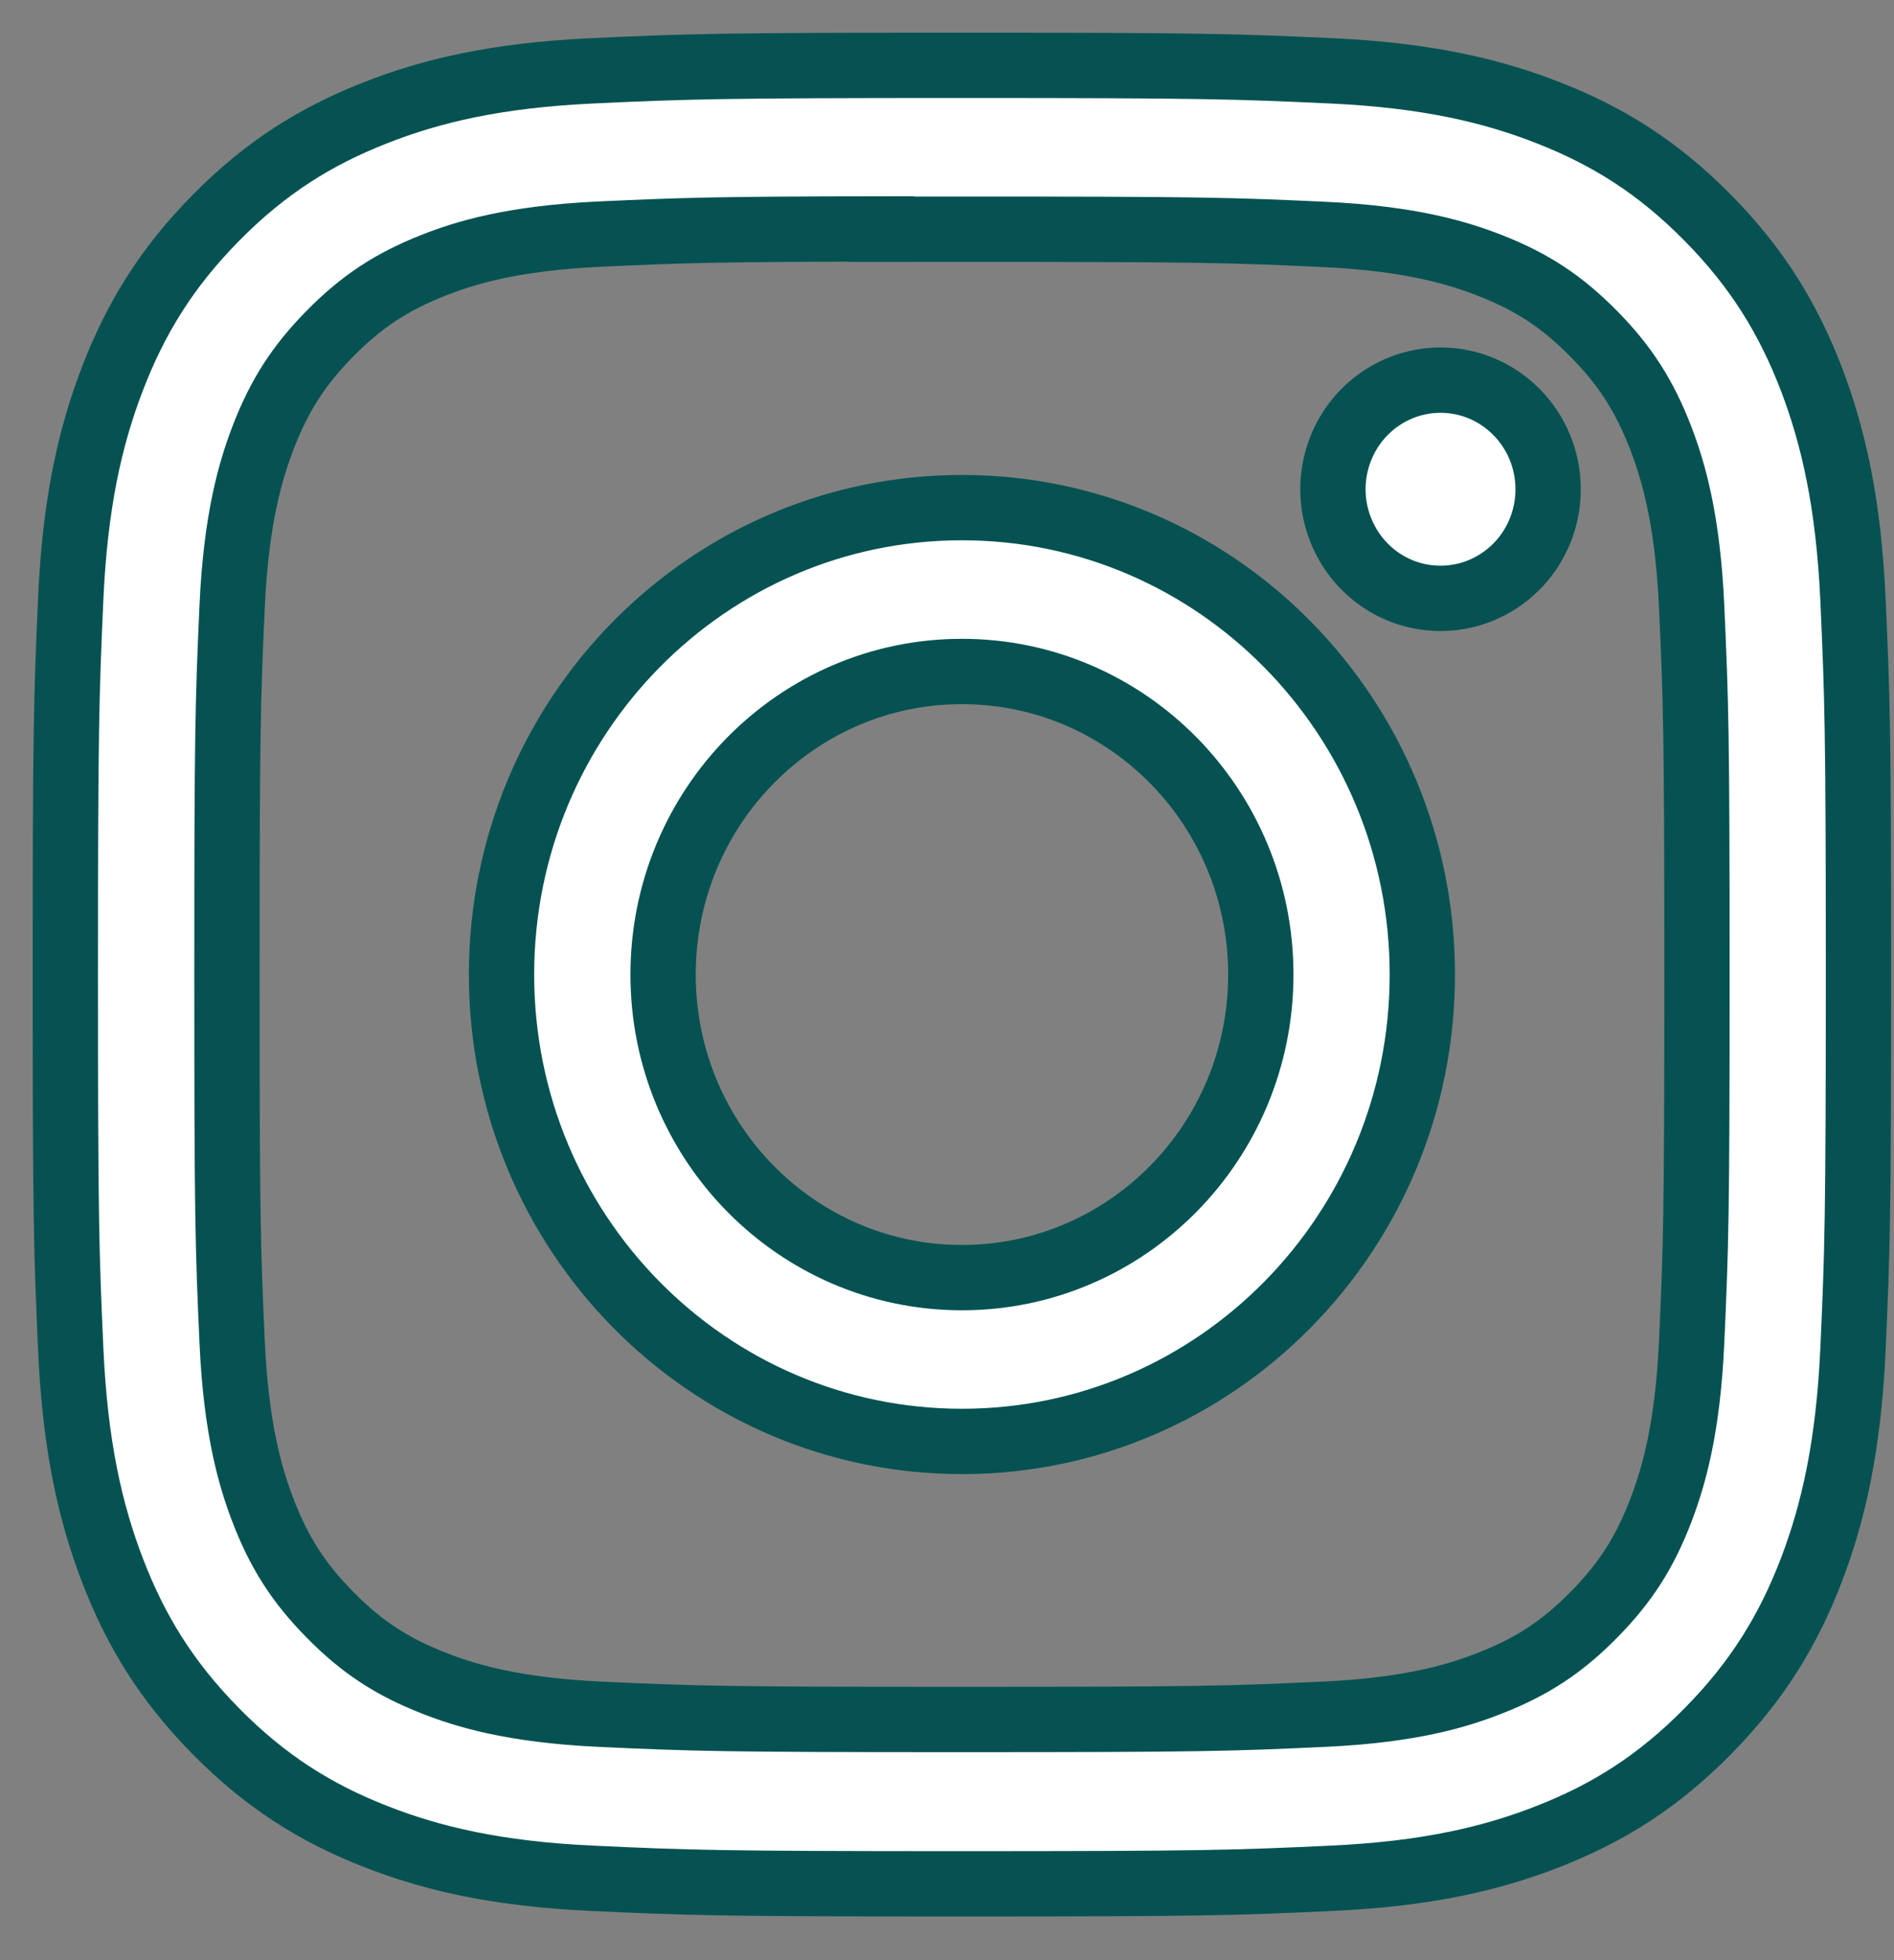<svg width="29" height="30" viewBox="0 0 29 30" fill="none" xmlns="http://www.w3.org/2000/svg">
<rect x="0" y="0" width="29" height="30" fill="#808080" stroke="none"/>
<path d="M14.729 1C11.001 1 10.533 1.017 9.068 1.084C7.607 1.152 6.609 1.386 5.736 1.731C4.834 2.086 4.068 2.561 3.305 3.335C2.541 4.109 2.072 4.885 1.72 5.8C1.38 6.685 1.148 7.697 1.082 9.178C1.017 10.662 1 11.136 1 14.916C1 18.695 1.017 19.168 1.083 20.652C1.15 22.134 1.382 23.145 1.721 24.03C2.072 24.945 2.541 25.721 3.304 26.495C4.067 27.269 4.833 27.746 5.735 28.101C6.608 28.445 7.606 28.68 9.067 28.747C10.532 28.815 10.999 28.832 14.727 28.832C18.456 28.832 18.922 28.815 20.387 28.747C21.848 28.68 22.847 28.445 23.72 28.101C24.623 27.746 25.388 27.269 26.15 26.495C26.914 25.721 27.383 24.945 27.735 24.03C28.072 23.145 28.304 22.133 28.372 20.653C28.438 19.168 28.456 18.695 28.456 14.916C28.456 11.136 28.438 10.662 28.372 9.178C28.304 7.696 28.072 6.685 27.735 5.8C27.383 4.885 26.914 4.109 26.15 3.335C25.387 2.561 24.623 2.086 23.719 1.731C22.844 1.386 21.846 1.152 20.385 1.084C18.92 1.017 18.454 1 14.725 1H14.729ZM13.497 3.508C13.863 3.507 14.271 3.508 14.729 3.508C18.394 3.508 18.828 3.521 20.276 3.588C21.614 3.65 22.341 3.877 22.825 4.067C23.465 4.319 23.922 4.621 24.402 5.108C24.883 5.595 25.18 6.059 25.43 6.708C25.617 7.198 25.841 7.934 25.902 9.291C25.968 10.758 25.983 11.199 25.983 14.913C25.983 18.626 25.968 19.067 25.902 20.534C25.841 21.891 25.617 22.627 25.43 23.117C25.181 23.767 24.883 24.229 24.402 24.716C23.922 25.203 23.466 25.504 22.825 25.756C22.341 25.948 21.614 26.174 20.276 26.236C18.829 26.303 18.394 26.317 14.729 26.317C11.063 26.317 10.629 26.303 9.182 26.236C7.843 26.173 7.117 25.947 6.632 25.756C5.992 25.504 5.534 25.203 5.054 24.715C4.573 24.228 4.276 23.766 4.026 23.116C3.839 22.626 3.615 21.89 3.554 20.533C3.488 19.066 3.475 18.625 3.475 14.909C3.475 11.193 3.488 10.755 3.554 9.288C3.615 7.931 3.839 7.195 4.026 6.704C4.275 6.055 4.573 5.591 5.054 5.104C5.534 4.617 5.992 4.315 6.632 4.062C7.116 3.871 7.843 3.645 9.182 3.583C10.448 3.525 10.939 3.507 13.497 3.504V3.508ZM22.057 5.818C21.731 5.818 21.412 5.916 21.141 6.1C20.87 6.283 20.659 6.544 20.535 6.849C20.41 7.154 20.377 7.49 20.441 7.814C20.505 8.138 20.662 8.436 20.892 8.669C21.122 8.903 21.416 9.062 21.735 9.126C22.055 9.19 22.386 9.157 22.687 9.031C22.988 8.904 23.246 8.69 23.427 8.416C23.608 8.141 23.704 7.818 23.704 7.488C23.704 6.566 22.966 5.818 22.057 5.818V5.818ZM14.729 7.769C10.835 7.769 7.679 10.969 7.679 14.916C7.679 18.862 10.835 22.061 14.729 22.061C18.622 22.061 21.778 18.862 21.778 14.916C21.778 10.969 18.622 7.769 14.729 7.769H14.729ZM14.729 10.277C17.256 10.277 19.305 12.354 19.305 14.916C19.305 17.477 17.256 19.554 14.729 19.554C12.201 19.554 10.153 17.477 10.153 14.916C10.153 12.354 12.201 10.277 14.729 10.277Z" fill="white" stroke="#065252"/>
</svg>
